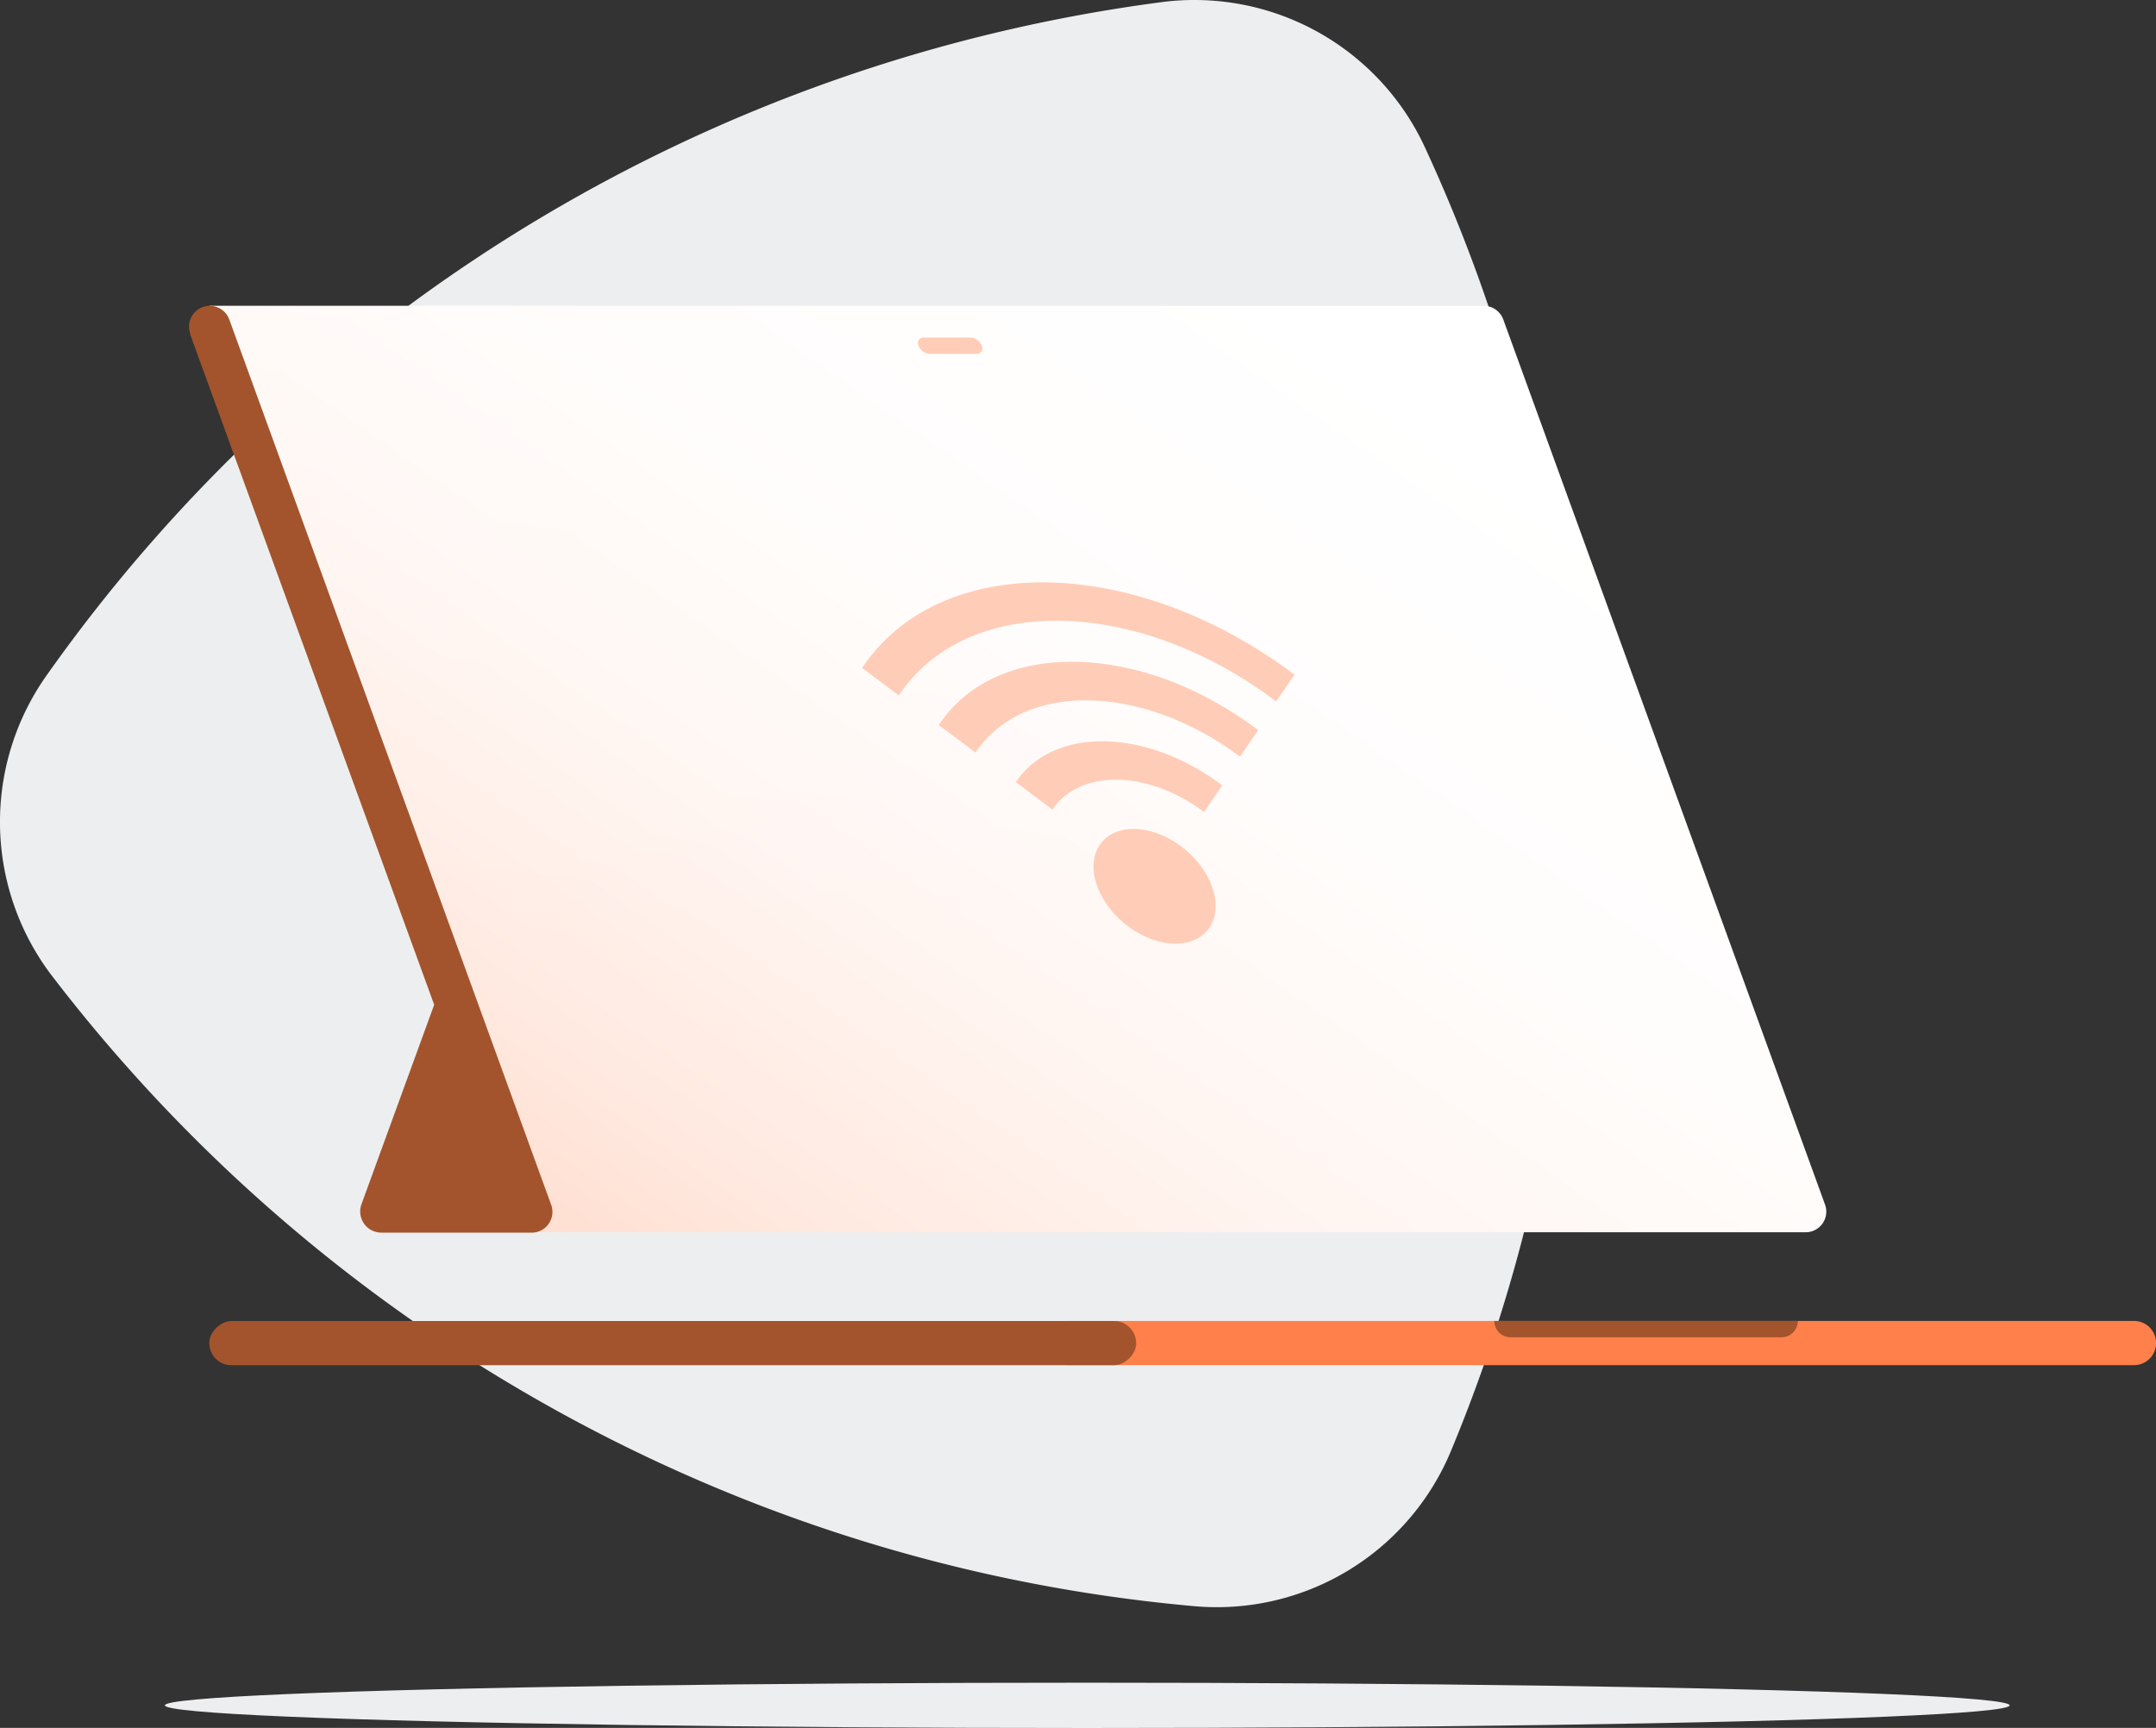 <svg xmlns="http://www.w3.org/2000/svg" xmlns:xlink="http://www.w3.org/1999/xlink" width="235.08" height="188.43" viewBox="0 0 235.08 188.43"><rect x="0" y="0" width="235.08" height="188.43" fill="#333333" stroke="none"/><defs><linearGradient id="baf126a3-7423-4c1f-8e08-de4f41ff3f7e" x1="45.22" x2="-46.68" y1="165.52" y2="33.05" gradientTransform="matrix(-1, 0, 0, 1, 99.05, 0)" gradientUnits="userSpaceOnUse"><stop offset="0" stop-color="#ffcdb7"/><stop offset=".12" stop-color="#ffdaca"/><stop offset=".3" stop-color="#ffeae1"/><stop offset=".5" stop-color="#fff6f2"/><stop offset=".72" stop-color="#fffdfc"/><stop offset="1" stop-color="#fff"/></linearGradient><linearGradient id="a94039c8-99cb-409e-bb9b-a1afd6d2ad88" x1="-5.58" x2="-16.7" y1="135.59" y2="43.6" gradientTransform="matrix(-1, 0, 0, 1, 99.05, 0)" gradientUnits="userSpaceOnUse"><stop offset=".1" stop-color="#fff" stop-opacity="0"/><stop offset=".2" stop-color="#fff" stop-opacity=".02"/><stop offset=".31" stop-color="#fff" stop-opacity=".07"/><stop offset=".43" stop-color="#fff" stop-opacity=".16"/><stop offset=".55" stop-color="#fff" stop-opacity=".29"/><stop offset=".68" stop-color="#fff" stop-opacity=".45"/><stop offset=".81" stop-color="#fff" stop-opacity=".65"/><stop offset=".94" stop-color="#fff" stop-opacity=".88"/><stop offset="1" stop-color="#fff"/></linearGradient><style>.ba985643-6b0f-4583-ae5a-c46004dab0e1{fill:#edeeef}.e43a33c3-b88d-4490-b086-78fecd519d64{fill:#a3542c}.e4611fad-a140-4450-b0c6-9983910206a8{fill:#ffcdb7}</style></defs><g id="a8a22283-e5ec-4149-b931-dab5842aed62" data-name="Layer 2"><g id="ac65af8f-f8c1-477b-93a6-f51a9bc958e8" data-name="Layer 1"><path d="M158.21,158.22a175.51,175.51,0,0,0,11.23-39.59A178.12,178.12,0,0,0,171.64,87q-.13-7.22-.85-14.28a176.08,176.08,0,0,0-15.41-56.62A27.68,27.68,0,0,0,126.68.23,177,177,0,0,0,5.09,73.64a27.67,27.67,0,0,0,.64,32.86,177.56,177.56,0,0,0,77.59,57.84,175.48,175.48,0,0,0,23.61,7.15h0a175.77,175.77,0,0,0,23.22,3.66A27.65,27.65,0,0,0,158.21,158.22Z" class="ba985643-6b0f-4583-ae5a-c46004dab0e1"/><ellipse cx="118.55" cy="185.97" class="ba985643-6b0f-4583-ae5a-c46004dab0e1" rx="100.57" ry="2.47"/><path fill="url(#baf126a3-7423-4c1f-8e08-de4f41ff3f7e)" d="M161.78,33.35a2.27,2.27,0,0,1,2.13,1.49L199,131.38a2.25,2.25,0,0,1-2.12,3H58L22.83,33.35Z"/><path fill="url(#a94039c8-99cb-409e-bb9b-a1afd6d2ad88)" fill-opacity=".74" d="M22.83,33.35,58,134.41H196.92a2.25,2.25,0,0,0,2.12-3l-3.81-10.48L56,33.35Z" opacity=".34"/><path d="M20.71,36.39l26.63,73.18-7.93,21.76a2.31,2.31,0,0,0,2.16,3.09H58a2.26,2.26,0,0,0,2.11-3L25,34.84a2.26,2.26,0,1,0-4.25,1.55Z" class="e43a33c3-b88d-4490-b086-78fecd519d64"/><path d="M101.36,38.59h5.13a.6.6,0,0,0,.56-.89h0a1.41,1.41,0,0,0-1.21-.89h-5.13a.6.6,0,0,0-.56.89h0A1.4,1.4,0,0,0,101.36,38.59Z" class="e4611fad-a140-4450-b0c6-9983910206a8"/><path fill="#ff804a" d="M114,146.46a2.41,2.41,0,0,0,2.41,2.41H232.68a2.41,2.41,0,0,0,0-4.82H116.42a2.42,2.42,0,0,0-2.41,2.41Z"/><rect width="4.82" height="101.06" x="70.95" y="95.93" class="e43a33c3-b88d-4490-b086-78fecd519d64" rx="2.41" transform="translate(-73.11 219.83) rotate(-90)"/><path d="M162.93,144.05a1.78,1.78,0,0,0,1.78,1.78h29.54a1.78,1.78,0,0,0,1.78-1.78Z" class="e43a33c3-b88d-4490-b086-78fecd519d64"/><path d="M131.28,88.55c-6.13-4.6-13.54-4.71-16.52-.26l-4-3c4.06-6.07,14.16-5.92,22.52.35Z" class="e4611fad-a140-4450-b0c6-9983910206a8"/><path d="M135.21,82.52c-10.7-8-23.65-8.23-28.85-.45l-4-3c3-4.55,8.31-7,14.92-6.9s13.66,2.75,19.92,7.45Z" class="e4611fad-a140-4450-b0c6-9983910206a8"/><path d="M139.14,76.49C123.86,65,105.39,64.74,98,75.84l-4-3c8.5-12.73,29.66-12.39,47.16.74Z" class="e4611fad-a140-4450-b0c6-9983910206a8"/><ellipse cx="125.89" cy="96.66" class="e4611fad-a140-4450-b0c6-9983910206a8" rx="5.22" ry="7.5" transform="translate(-28.98 131.39) rotate(-50.16)"/></g></g></svg>